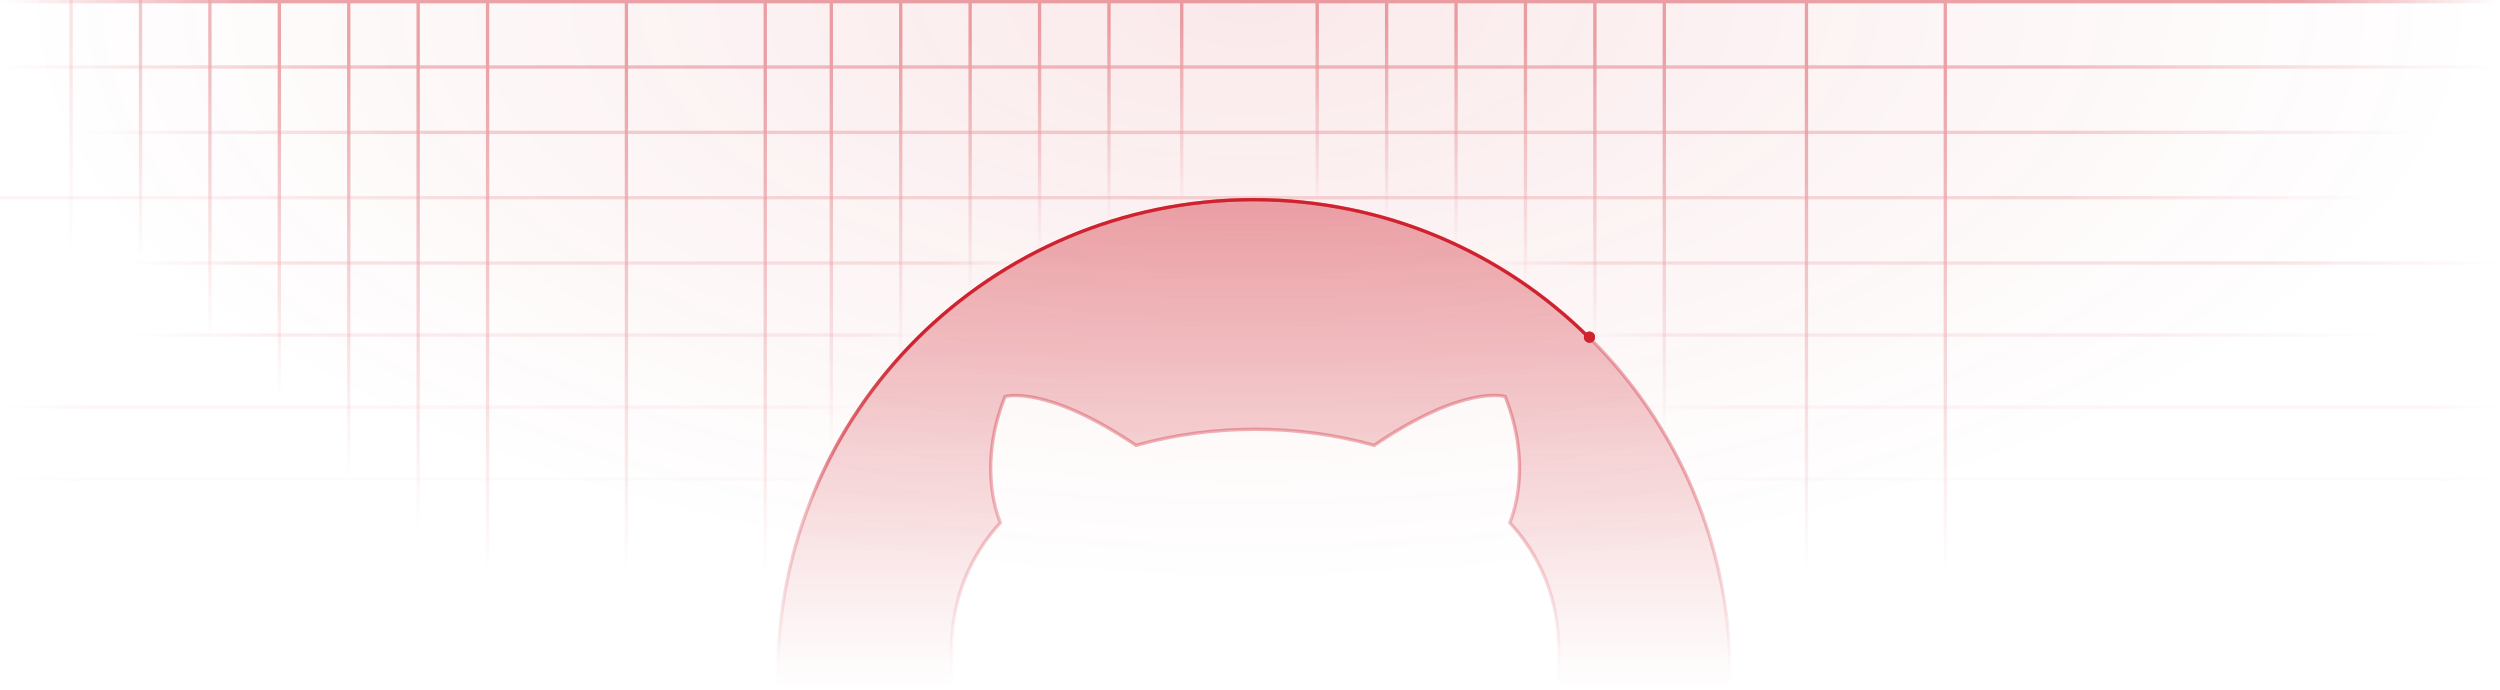 <svg fill="none" height="619" viewBox="0 0 2242 619" width="2242" xmlns="http://www.w3.org/2000/svg" xmlns:xlink="http://www.w3.org/1999/xlink"><filter id="a" color-interpolation-filters="sRGB" filterUnits="userSpaceOnUse" height="41.096" width="41.096" x="1404.87" y="281.867"><feFlood flood-opacity="0" result="BackgroundImageFix"/><feBlend in="SourceGraphic" in2="BackgroundImageFix" mode="normal" result="shape"/><feGaussianBlur result="effect1_foregroundBlur_1886_35644" stdDeviation="7.773"/></filter><linearGradient id="b"><stop offset="0" stop-color="#cf222e"/><stop offset="1" stop-color="#cf222e" stop-opacity="0"/></linearGradient><radialGradient id="c" cx="0" cy="0" gradientTransform="matrix(0 526.149 -1119.19 0 1121 0)" gradientUnits="userSpaceOnUse" r="1" xlink:href="#b"/><linearGradient id="d"><stop offset="0" stop-color="#cf222e" stop-opacity="0"/><stop offset=".895" stop-color="#cf222e"/></linearGradient><linearGradient id="e" gradientUnits="userSpaceOnUse" x1="0" x2="229" xlink:href="#d" y1=".5" y2=".5"/><linearGradient id="f" gradientUnits="userSpaceOnUse" x1="0" x2="237" xlink:href="#d" y1=".5" y2=".5"/><linearGradient id="g" gradientUnits="userSpaceOnUse" x1="0" x2="304" xlink:href="#d" y1=".5" y2=".5"/><linearGradient id="h" gradientUnits="userSpaceOnUse" x1="0" x2="357" xlink:href="#d" y1=".5" y2=".5"/><linearGradient id="i" gradientUnits="userSpaceOnUse" x1="0" x2="428" xlink:href="#d" y1=".5" y2=".5"/><linearGradient id="j" gradientUnits="userSpaceOnUse" x1="0" x2="474" xlink:href="#d" y1=".5" y2=".5"/><linearGradient id="k" gradientUnits="userSpaceOnUse" x1="0" x2="514.97" xlink:href="#d" y1=".5" y2=".5"/><linearGradient id="l" gradientUnits="userSpaceOnUse" x1="747.521" x2="747.522" xlink:href="#d" y1="405.998" y2="-.002"/><linearGradient id="m" gradientUnits="userSpaceOnUse" x1="809.771" x2="809.771" xlink:href="#d" y1="324.998" y2="-.002"/><linearGradient id="n" gradientUnits="userSpaceOnUse" x1="872.023" x2="872.023" xlink:href="#d" y1="269.998" y2="-.002"/><linearGradient id="o" gradientUnits="userSpaceOnUse" x1="934.275" x2="934.275" xlink:href="#d" y1="228.998" y2="-.002"/><linearGradient id="p" gradientUnits="userSpaceOnUse" x1="996.527" x2="996.527" xlink:href="#d" y1="200.998" y2="-.002"/><linearGradient id="q" gradientUnits="userSpaceOnUse" x1="0" x2="185" xlink:href="#d" y1=".5" y2=".5"/><linearGradient id="r" gradientUnits="userSpaceOnUse" x1="1183.28" x2="1183.28" xlink:href="#d" y1="184.998" y2="-.002"/><linearGradient id="s" gradientUnits="userSpaceOnUse" x1="1245.54" x2="1245.54" xlink:href="#d" y1="200.998" y2="-.002"/><linearGradient id="t" gradientUnits="userSpaceOnUse" x1="1307.79" x2="1307.79" xlink:href="#d" y1="223.998" y2="-.002"/><linearGradient id="u" gradientUnits="userSpaceOnUse" x1="1370.04" x2="1370.04" xlink:href="#d" y1="261.998" y2="-.002"/><linearGradient id="v" gradientUnits="userSpaceOnUse" x1="1432.29" x2="1432.29" xlink:href="#d" y1="312.998" y2="-.002"/><linearGradient id="w" gradientUnits="userSpaceOnUse" x1="1494.54" x2="1494.54" xlink:href="#d" y1="393.998" y2="-.002"/><linearGradient id="x"><stop offset="0" stop-color="#cf222e" stop-opacity="0"/><stop offset=".105" stop-color="#cf222e"/><stop offset=".92" stop-color="#cf222e"/><stop offset="1" stop-color="#cf222e" stop-opacity="0"/></linearGradient><linearGradient id="y" gradientUnits="userSpaceOnUse" x1="0" x2="734" xlink:href="#x" y1="431.662" y2="431.662"/><linearGradient id="z" gradientUnits="userSpaceOnUse" x1="1514.06" x2="2241.06" xlink:href="#x" y1="431.662" y2="431.662"/><linearGradient id="A" gradientUnits="userSpaceOnUse" x1="0" x2="777" xlink:href="#x" y1="367.066" y2="367.066"/><linearGradient id="B" gradientUnits="userSpaceOnUse" x1="1470.06" x2="2241.06" xlink:href="#x" y1="367.066" y2="367.066"/><linearGradient id="C" gradientUnits="userSpaceOnUse" x1="0" x2="834" y1="302.473" y2="302.473"><stop offset=".14" stop-color="#cf222e" stop-opacity="0"/><stop offset=".304" stop-color="#cf222e"/><stop offset=".92" stop-color="#cf222e"/><stop offset="1" stop-color="#cf222e" stop-opacity="0"/></linearGradient><linearGradient id="D" gradientUnits="userSpaceOnUse" x1="1419.06" x2="2241.06" y1="302.473" y2="302.473"><stop offset="0" stop-color="#cf222e" stop-opacity="0"/><stop offset=".105" stop-color="#cf222e"/><stop offset=".586" stop-color="#cf222e"/><stop offset=".878" stop-color="#cf222e" stop-opacity="0"/></linearGradient><linearGradient id="E" gradientUnits="userSpaceOnUse" x1="0" x2="919" y1="237.877" y2="237.877"><stop offset=".124" stop-color="#cf222e" stop-opacity="0"/><stop offset=".299" stop-color="#cf222e"/><stop offset=".92" stop-color="#cf222e"/><stop offset="1" stop-color="#cf222e" stop-opacity="0"/></linearGradient><linearGradient id="F" gradientUnits="userSpaceOnUse" x1="1332.06" x2="2241.06" y1="237.877" y2="237.877"><stop offset="0" stop-color="#cf222e" stop-opacity="0"/><stop offset=".105" stop-color="#cf222e"/><stop offset=".78" stop-color="#cf222e"/><stop offset="1" stop-color="#cf222e" stop-opacity="0"/></linearGradient><linearGradient id="G" gradientUnits="userSpaceOnUse" x1="0" x2="2241.06" y1=".5" y2=".5"><stop offset=".075" stop-color="#cf222e" stop-opacity=".31"/><stop offset=".225" stop-color="#cf222e"/><stop offset=".825" stop-color="#cf222e"/><stop offset=".95" stop-color="#cf222e" stop-opacity="0"/></linearGradient><linearGradient id="H" gradientUnits="userSpaceOnUse" x1="0" x2="2241.06" y1=".5" y2=".5"><stop offset=".03" stop-color="#cf222e" stop-opacity="0"/><stop offset=".17" stop-color="#cf222e"/><stop offset=".83" stop-color="#cf222e"/><stop offset=".97" stop-color="#cf222e" stop-opacity="0"/></linearGradient><linearGradient id="I" gradientUnits="userSpaceOnUse" x1="0" x2="2241.06" y1=".5" y2=".5"><stop offset="0" stop-color="#cf222e" stop-opacity="0"/><stop offset=".155" stop-color="#cf222e"/><stop offset=".825" stop-color="#cf222e"/><stop offset="1" stop-color="#cf222e" stop-opacity="0"/></linearGradient><linearGradient id="J" gradientUnits="userSpaceOnUse" x1="0" x2="2241.06" xlink:href="#x" y1=".5" y2=".5"/><linearGradient id="K" gradientUnits="userSpaceOnUse" x1="1087.17" x2="1087.17" y1="595.298" y2="179.059"><stop offset="0" stop-color="#cf222e" stop-opacity="0"/><stop offset=".4" stop-color="#cf222e"/></linearGradient><linearGradient id="L" gradientUnits="userSpaceOnUse" x1="1233" x2="1246.5" y1="523.5" y2="12.5"><stop offset=".114" stop-color="#cf222e" stop-opacity="0"/><stop offset=".392" stop-color="#cf222e"/></linearGradient><linearGradient id="M" gradientUnits="userSpaceOnUse" x1="1124.5" x2="1124.5" xlink:href="#b" y1="179.059" y2="616.5"/><linearGradient id="N" gradientUnits="userSpaceOnUse" x1="1125" x2="1125" y1="618" y2="225.5"><stop offset="0" stop-color="#cf222e" stop-opacity="0"/><stop offset=".34" stop-color="#cf222e" stop-opacity=".2"/></linearGradient><clipPath id="O"><path d="m0 0h2242v619h-2242z"/></clipPath><g clip-path="url(#O)"><path d="m0 0h2242v1054h-2242z" fill="url(#c)" fill-opacity=".1"/><path d="m0 0h2242v1054h-2242z" fill="url(#c)" fill-opacity=".3"/><g stroke-width="3"><g opacity=".4"><path d="m0-1.5h229" opacity=".3" stroke="url(#e)" transform="matrix(-0 -1 -1 0 62.252 228.998)"/><path d="m0-1.5h237" opacity=".6" stroke="url(#f)" transform="matrix(-0 -1 -1 0 124.504 236.998)"/><path d="m0-1.5h304" opacity=".8" stroke="url(#g)" transform="matrix(-0 -1 -1 0 186.756 303.998)"/><path d="m0-1.5h357" stroke="url(#h)" transform="matrix(-0 -1 -1 0 249.008 356.998)"/><path d="m0-1.5h428" stroke="url(#i)" transform="matrix(-0 -1 -1 0 311.258 427.998)"/><path d="m0-1.5h474" stroke="url(#j)" transform="matrix(-0 -1 -1 0 373.51 473.998)"/><g stroke="url(#k)"><path d="m0-1.5h514.97" transform="matrix(-0 -1 -1 0 435.762 514.969)"/><path d="m0-1.5h514.97" transform="matrix(-0 -1 -1 0 498.014 514.969)"/><path d="m0-1.5h514.97" transform="matrix(-0 -1 -1 0 560.266 514.969)"/><path d="m0-1.5h514.97" transform="matrix(-0 -1 -1 0 622.518 514.969)"/><path d="m0-1.5h514.97" transform="matrix(-0 -1 -1 0 684.77 514.969)"/></g><path d="m745.521 405.998v-406" stroke="url(#l)"/><path d="m807.771 324.998v-325" stroke="url(#m)"/><path d="m870.023 269.998v-270" stroke="url(#n)"/><path d="m932.275 228.998v-229" stroke="url(#o)"/><path d="m994.527 200.998v-201" stroke="url(#p)"/><path d="m0-1.5h185" stroke="url(#q)" transform="matrix(-0 -1 -1 0 1058.28 184.998)"/><path d="m0-1.5h185" stroke="url(#q)" transform="matrix(-0 -1 -1 0 1120.53 184.998)"/><path d="m1181.28 184.998v-185" stroke="url(#r)"/><path d="m1243.54 200.998v-201" stroke="url(#s)"/><path d="m1305.79 223.998v-224" stroke="url(#t)"/><path d="m1368.04 261.998v-262" stroke="url(#u)"/><path d="m1430.29 312.998v-313" stroke="url(#v)"/><path d="m1492.54 393.998v-394" stroke="url(#w)"/><path d="m0-1.5h514.97" stroke="url(#k)" transform="matrix(-0 -1 -1 0 1556.29 514.969)"/><path d="m0-1.5h514.97" stroke="url(#k)" transform="matrix(-0 -1 -1 0 1618.54 514.969)"/><path d="m0-1.5h514.97" stroke="url(#k)" transform="matrix(-0 -1 -1 0 1680.8 514.969)"/><path d="m0-1.5h514.97" stroke="url(#k)" transform="matrix(-0 -1 -1 0 1743.05 514.969)"/><path d="m0-1.5h514.97" stroke="url(#k)" transform="matrix(-0 -1 -1 0 1805.3 514.969)"/><path d="m0-1.5h474" stroke="url(#j)" transform="matrix(-0 -1 -1 0 1867.55 473.998)"/><path d="m0-1.5h428" stroke="url(#i)" transform="matrix(-0 -1 -1 0 1929.8 427.998)"/><path d="m0-1.5h357" stroke="url(#h)" transform="matrix(-0 -1 -1 0 1992.05 356.998)"/><path d="m0-1.5h304" opacity=".8" stroke="url(#g)" transform="matrix(-0 -1 -1 0 2054.31 303.998)"/><path d="m0-1.5h237" opacity=".6" stroke="url(#f)" transform="matrix(-0 -1 -1 0 2116.56 236.998)"/><path d="m0-1.5h229" opacity=".3" stroke="url(#e)" transform="matrix(-0 -1 -1 0 2178.81 228.998)"/><path d="m0 429.662h734" opacity=".05" stroke="url(#y)"/><path d="m1514.06 429.662h727" opacity=".05" stroke="url(#z)"/><path d="m0 365.066h777" opacity=".1" stroke="url(#A)"/><path d="m1470.06 365.066h771" opacity=".1" stroke="url(#B)"/><path d="m0 300.473h834" opacity=".2" stroke="url(#C)"/><path d="m1419.06 300.473h822" opacity=".2" stroke="url(#D)"/><path d="m0 235.877h919" opacity=".3" stroke="url(#E)"/><path d="m1332.06 235.877h909" opacity=".3" stroke="url(#F)"/><path d="m0-1.5h2241.06" opacity=".4" stroke="url(#G)" transform="matrix(1 0 0 -1 0 175.783)"/><path d="m0-1.5h2241.06" opacity=".5" stroke="url(#H)" transform="matrix(1 0 0 -1 0 117.188)"/><path d="m0-1.5h2241.06" opacity=".7" stroke="url(#I)" transform="matrix(1 0 0 -1 0 58.592)"/><path d="m0-1.5h2241.06" stroke="url(#J)" transform="matrix(1 0 0 -1 0 -.002)"/></g><path d="m1124.5 179.059c235.99 0 427.14 190.978 427.14 426.767-.03 89.419-28.11 176.579-80.31 249.212-52.2 72.634-125.89 127.083-210.68 155.682-21.36 4.27-29.37-9.07-29.37-20.269 0-14.404.54-60.281.54-117.362 0-40.009-13.35-65.615-28.83-78.952 95.03-10.669 194.88-46.944 194.88-210.716 0-46.945-16.55-84.82-43.78-114.694 4.27-10.669 19.22-54.413-4.28-113.093 0 0-35.77-11.736-117.46 43.743-34.17-9.602-70.47-14.403-106.78-14.403s-72.61 4.801-106.79 14.403c-81.685-54.946-117.457-43.743-117.457-43.743-23.493 58.68-8.543 102.424-4.272 113.093-27.23 29.874-43.781 68.283-43.781 114.694 0 163.239 99.309 200.047 194.35 210.716-12.28 10.67-23.5 29.341-27.23 57.081-24.564 11.202-85.964 29.34-124.407-35.209-8.008-12.803-32.035-44.277-65.672-43.743-35.772.533-14.416 20.271.534 28.273 18.153 10.136 38.976 48.011 43.782 60.281 8.542 24.006 36.306 69.883 143.623 50.145 0 35.742.53 69.35.53 79.486 0 11.199-8 24.009-29.361 20.269-85.072-28.291-159.069-82.63-211.491-155.307-52.423-72.678-80.61-160.002-80.563-249.587 0-235.789 191.143-426.767 427.135-426.767z" stroke="url(#K)" stroke-opacity=".3"/><path d="m697 605.826c0-235.789 191.143-426.767 427.14-426.767 117.13 0 223.21 47.048 300.36 123.273" stroke="url(#L)"/></g><circle cx="1425.41" cy="302.415" fill="#cf232e" r="5" transform="matrix(.939 -.344 .344 .939 -17.045 508.743)"/><g filter="url(#a)" opacity=".87"><circle cx="1425.41" cy="302.415" fill="#cf222e" r="5" transform="matrix(.939 -.344 .344 .939 -17.045 508.743)"/></g><path d="m1124.5 179.059c235.99 0 427.14 190.978 427.14 426.767-.03 89.419-28.11 176.579-80.31 249.212-52.2 72.634-125.89 127.083-210.68 155.682-21.36 4.27-29.37-9.07-29.37-20.269 0-14.404.54-60.281.54-117.362 0-40.009-13.35-65.615-28.83-78.952 95.03-10.669 194.88-46.944 194.88-210.716 0-46.945-16.55-84.82-43.78-114.694 4.27-10.669 19.22-54.413-4.28-113.093 0 0-35.77-11.736-117.46 43.743-34.17-9.602-70.47-14.403-106.78-14.403s-72.61 4.801-106.79 14.403c-81.685-54.946-117.457-43.743-117.457-43.743-23.493 58.68-8.543 102.424-4.272 113.093-27.23 29.874-43.781 68.283-43.781 114.694 0 163.238 99.309 200.047 194.35 210.716-12.28 10.67-23.5 29.341-27.23 57.081-24.564 11.202-85.964 29.34-124.407-35.209-8.008-12.803-32.035-44.277-65.672-43.743-35.772.533-14.416 20.271.534 28.273 18.153 10.136 38.976 48.011 43.782 60.281 8.542 24.006 36.306 69.883 143.623 50.145 0 35.742.53 69.35.53 79.486 0 11.199-8 24.009-29.361 20.269-85.072-28.291-159.069-82.63-211.491-155.307-52.423-72.678-80.61-160.002-80.563-249.587 0-235.789 191.143-426.767 427.135-426.767z" fill="url(#M)" fill-opacity=".4" stroke="url(#N)" stroke-opacity=".3" stroke-width="3"/></g></svg>